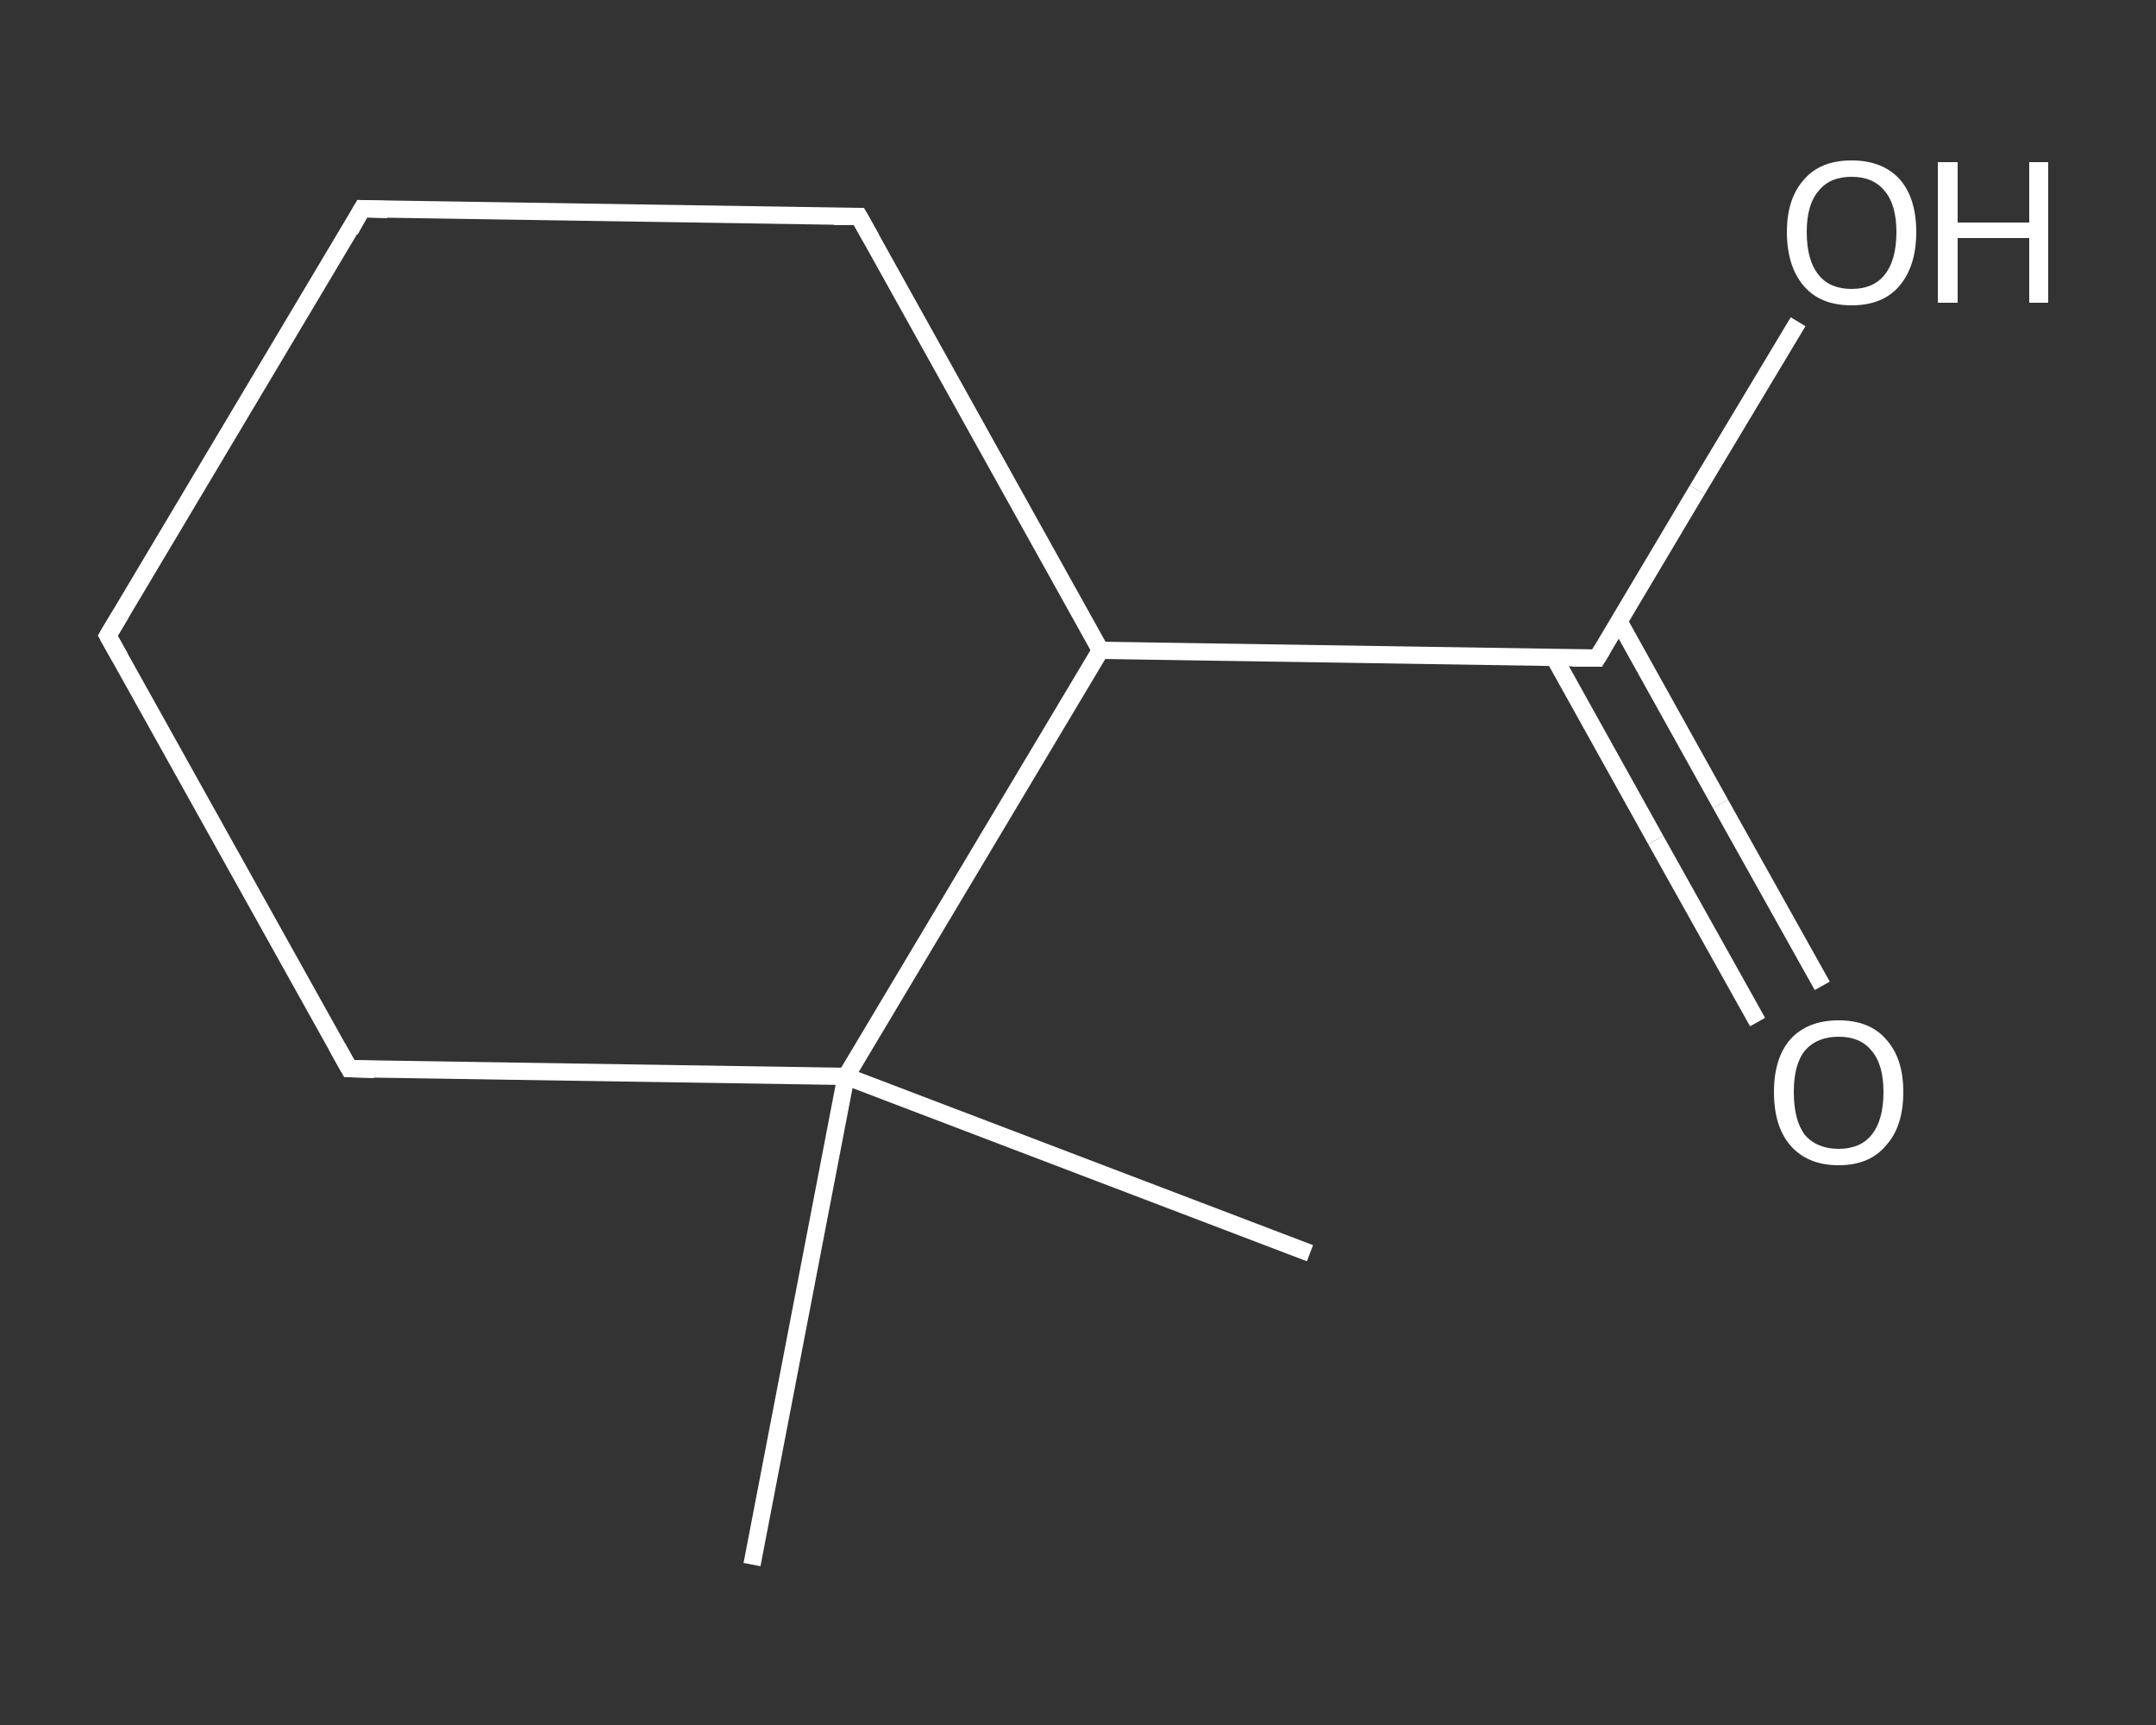 <?xml version='1.0' encoding='iso-8859-1'?>
<svg version='1.1' baseProfile='full'
              xmlns='http://www.w3.org/2000/svg'
                      xmlns:rdkit='http://www.rdkit.org/xml'
                      xmlns:xlink='http://www.w3.org/1999/xlink'
                  xml:space='preserve'
width='250px' height='200px' viewBox='0 0 250 200'>
<rect x="0" y="0" width="250" height="200" fill="#333333" stroke="none"/>
<!-- END OF HEADER -->
<rect style='opacity:1.0;fill:transparent;stroke:none' width='250.0' height='200.0' x='0.0' y='0.0'> </rect>
<path class='bond-0 atom-0 atom-1' d='M 151.9,145.3 L 98.1,124.8' style='fill:none;fill-rule:evenodd;stroke:#FFFFFF;stroke-width:2.0px;stroke-linecap:butt;stroke-linejoin:miter;stroke-opacity:1' />
<path class='bond-1 atom-1 atom-2' d='M 98.1,124.8 L 87.2,181.4' style='fill:none;fill-rule:evenodd;stroke:#FFFFFF;stroke-width:2.0px;stroke-linecap:butt;stroke-linejoin:miter;stroke-opacity:1' />
<path class='bond-2 atom-1 atom-3' d='M 98.1,124.8 L 40.5,123.9' style='fill:none;fill-rule:evenodd;stroke:#FFFFFF;stroke-width:2.0px;stroke-linecap:butt;stroke-linejoin:miter;stroke-opacity:1' />
<path class='bond-3 atom-3 atom-4' d='M 40.5,123.9 L 12.5,73.7' style='fill:none;fill-rule:evenodd;stroke:#FFFFFF;stroke-width:2.0px;stroke-linecap:butt;stroke-linejoin:miter;stroke-opacity:1' />
<path class='bond-4 atom-4 atom-5' d='M 12.5,73.7 L 42.0,24.2' style='fill:none;fill-rule:evenodd;stroke:#FFFFFF;stroke-width:2.0px;stroke-linecap:butt;stroke-linejoin:miter;stroke-opacity:1' />
<path class='bond-5 atom-5 atom-6' d='M 42.0,24.2 L 99.6,25.1' style='fill:none;fill-rule:evenodd;stroke:#FFFFFF;stroke-width:2.0px;stroke-linecap:butt;stroke-linejoin:miter;stroke-opacity:1' />
<path class='bond-6 atom-6 atom-7' d='M 99.6,25.1 L 127.6,75.4' style='fill:none;fill-rule:evenodd;stroke:#FFFFFF;stroke-width:2.0px;stroke-linecap:butt;stroke-linejoin:miter;stroke-opacity:1' />
<path class='bond-7 atom-7 atom-8' d='M 127.6,75.4 L 185.2,76.3' style='fill:none;fill-rule:evenodd;stroke:#FFFFFF;stroke-width:2.0px;stroke-linecap:butt;stroke-linejoin:miter;stroke-opacity:1' />
<path class='bond-8 atom-8 atom-9' d='M 180.2,76.2 L 192.0,97.4' style='fill:none;fill-rule:evenodd;stroke:#FFFFFF;stroke-width:2.0px;stroke-linecap:butt;stroke-linejoin:miter;stroke-opacity:1' />
<path class='bond-8 atom-8 atom-9' d='M 192.0,97.4 L 203.8,118.5' style='fill:none;fill-rule:evenodd;stroke:#FFFFFF;stroke-width:2.0px;stroke-linecap:butt;stroke-linejoin:miter;stroke-opacity:1' />
<path class='bond-8 atom-8 atom-9' d='M 187.7,72.0 L 199.5,93.2' style='fill:none;fill-rule:evenodd;stroke:#FFFFFF;stroke-width:2.0px;stroke-linecap:butt;stroke-linejoin:miter;stroke-opacity:1' />
<path class='bond-8 atom-8 atom-9' d='M 199.5,93.2 L 211.3,114.3' style='fill:none;fill-rule:evenodd;stroke:#FFFFFF;stroke-width:2.0px;stroke-linecap:butt;stroke-linejoin:miter;stroke-opacity:1' />
<path class='bond-9 atom-8 atom-10' d='M 185.2,76.3 L 196.8,56.8' style='fill:none;fill-rule:evenodd;stroke:#FFFFFF;stroke-width:2.0px;stroke-linecap:butt;stroke-linejoin:miter;stroke-opacity:1' />
<path class='bond-9 atom-8 atom-10' d='M 196.8,56.8 L 208.5,37.3' style='fill:none;fill-rule:evenodd;stroke:#FFFFFF;stroke-width:2.0px;stroke-linecap:butt;stroke-linejoin:miter;stroke-opacity:1' />
<path class='bond-10 atom-7 atom-1' d='M 127.6,75.4 L 98.1,124.8' style='fill:none;fill-rule:evenodd;stroke:#FFFFFF;stroke-width:2.0px;stroke-linecap:butt;stroke-linejoin:miter;stroke-opacity:1' />
<path d='M 43.4,124.0 L 40.5,123.9 L 39.1,121.4' style='fill:none;stroke:#FFFFFF;stroke-width:2.0px;stroke-linecap:butt;stroke-linejoin:miter;stroke-opacity:1;' />
<path d='M 13.9,76.2 L 12.5,73.7 L 14.0,71.2' style='fill:none;stroke:#FFFFFF;stroke-width:2.0px;stroke-linecap:butt;stroke-linejoin:miter;stroke-opacity:1;' />
<path d='M 40.6,26.7 L 42.0,24.2 L 44.9,24.3' style='fill:none;stroke:#FFFFFF;stroke-width:2.0px;stroke-linecap:butt;stroke-linejoin:miter;stroke-opacity:1;' />
<path d='M 96.7,25.1 L 99.6,25.1 L 101.0,27.6' style='fill:none;stroke:#FFFFFF;stroke-width:2.0px;stroke-linecap:butt;stroke-linejoin:miter;stroke-opacity:1;' />
<path d='M 182.3,76.3 L 185.2,76.3 L 185.8,75.3' style='fill:none;stroke:#FFFFFF;stroke-width:2.0px;stroke-linecap:butt;stroke-linejoin:miter;stroke-opacity:1;' />
<path class='atom-9' d='M 205.7 126.6
Q 205.7 122.7, 207.6 120.5
Q 209.6 118.3, 213.2 118.3
Q 216.8 118.3, 218.7 120.5
Q 220.7 122.7, 220.7 126.6
Q 220.7 130.6, 218.7 132.8
Q 216.8 135.1, 213.2 135.1
Q 209.6 135.1, 207.6 132.8
Q 205.7 130.6, 205.7 126.6
M 213.2 133.2
Q 215.7 133.2, 217.0 131.6
Q 218.4 129.9, 218.4 126.6
Q 218.4 123.4, 217.0 121.8
Q 215.7 120.2, 213.2 120.2
Q 210.7 120.2, 209.3 121.8
Q 208.0 123.4, 208.0 126.6
Q 208.0 129.9, 209.3 131.6
Q 210.7 133.2, 213.2 133.2
' fill='#FFFFFF'/>
<path class='atom-10' d='M 207.2 26.9
Q 207.2 23.0, 209.2 20.8
Q 211.1 18.6, 214.7 18.6
Q 218.3 18.6, 220.3 20.8
Q 222.2 23.0, 222.2 26.9
Q 222.2 30.9, 220.2 33.2
Q 218.3 35.4, 214.7 35.4
Q 211.1 35.4, 209.2 33.2
Q 207.2 30.9, 207.2 26.9
M 214.7 33.5
Q 217.2 33.5, 218.5 31.9
Q 219.9 30.2, 219.9 26.9
Q 219.9 23.7, 218.5 22.1
Q 217.2 20.5, 214.7 20.5
Q 212.2 20.5, 210.9 22.1
Q 209.5 23.7, 209.5 26.9
Q 209.5 30.2, 210.9 31.9
Q 212.2 33.5, 214.7 33.5
' fill='#FFFFFF'/>
<path class='atom-10' d='M 224.7 18.8
L 227.0 18.8
L 227.0 25.8
L 235.3 25.8
L 235.3 18.8
L 237.5 18.8
L 237.5 35.1
L 235.3 35.1
L 235.3 27.6
L 227.0 27.6
L 227.0 35.1
L 224.7 35.1
L 224.7 18.8
' fill='#FFFFFF'/>
</svg>
